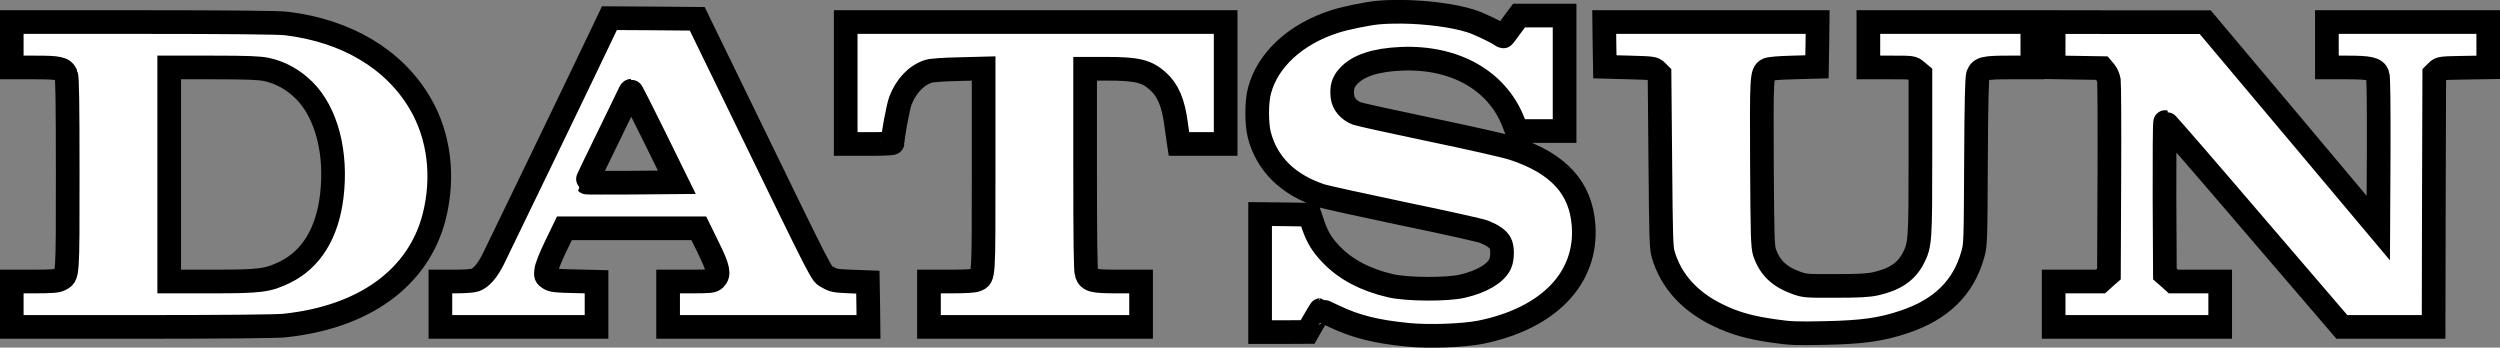<svg width="3510" height="488" xmlns="http://www.w3.org/2000/svg" xmlns:xlink="http://www.w3.org/1999/xlink" overflow="hidden"><rect width="100%" height="100%" fill="#808080" stroke="none"/><defs><clipPath id="clip0"><rect x="408" y="994" width="3510" height="488"/></clipPath></defs><g clip-path="url(#clip0)" transform="translate(-408 -994)"><path d="M869.456 343.996C868.908 343.996 867.812 342.175 866.899 339.989 865.985 337.622 851.918 308.844 835.841 275.878 819.581 242.911 806.61 215.591 806.976 215.226 807.341 214.862 836.024 214.862 870.735 215.044L933.764 215.591 902.158 279.885C884.802 315.037 870.187 343.996 869.456 343.996ZM221.058 376.787 221.058 226.525 221.058 76.263 280.433 76.263C348.942 76.263 359.356 77.538 383.289 89.195 420.192 107.044 442.846 143.653 449.24 195.562 456.731 256.76 441.933 313.404 410.51 344.731 395.163 359.849 376.894 370.048 357.164 374.055 347.481 376.058 329.76 376.787 282.808 376.787ZM2866.81 440.534 2973.32 440.353 3079.64 440.353 3201.14 295.919 3322.62 151.303 3323.17 256.577C3323.36 323.603 3322.99 363.673 3321.71 366.77 3318.61 374.966 3310.57 376.787 3278.78 376.787L3250.46 376.787 3250.46 408.661 3250.46 440.534 3363.73 440.534 3477 440.534 3477 408.843 3477 376.969 3443.2 376.423C3410.87 375.876 3409.4 375.694 3405.39 371.687L3401.18 367.498 3400.63 190.098 3400.27 12.516 3335.78 12.516 3271.47 12.516 3148.15 156.221C3080.38 235.45 3024.29 300.108 3023.38 300.108 3022.64 300.29 3022.28 252.206 3022.46 193.558L3023.01 86.827 3029.04 81.545 3034.89 76.263 3067.77 76.263 3100.65 76.263 3100.65 44.389 3100.65 12.516 2983.73 12.516 2866.81 12.516 2866.81 44.389 2866.81 76.263 2899.69 76.263 2932.58 76.263 2938.42 81.545 2944.45 86.827 2945 218.693C2945.37 291.183 2945 353.838 2944.45 358.209 2943.72 362.398 2941.35 368.227 2938.97 370.959L2934.77 375.876 2900.79 376.423 2866.81 376.969 2866.81 408.843ZM1170.86 440.534 1437.59 440.534 1704.32 440.534 1704.32 354.931 1704.32 269.327 1671.44 269.327 1638.73 269.327 1637.82 275.338C1637.27 278.434 1635.99 288.633 1634.71 297.558 1630.88 326.882 1623.39 344.731 1609.5 357.298 1593.43 371.687 1580.27 374.966 1536.79 374.966L1507.01 374.966 1507.01 233.993C1507.01 135.639 1507.56 91.381 1509.02 87.374 1512.49 77.538 1517.61 76.263 1553.6 76.263L1585.57 76.263 1585.57 44.389 1585.57 12.516 1436.68 12.516 1287.78 12.516 1287.78 44.389 1287.78 76.263 1318.84 76.263C1338.94 76.263 1351.36 76.992 1354.46 78.449 1364.88 83.184 1364.51 78.449 1364.51 232.9L1364.51 375.33 1329.44 374.419C1309.89 374.055 1291.25 372.78 1287.42 371.505 1270.06 366.041 1255.45 350.742 1247.59 329.796 1244.48 321.782 1236.63 279.345 1236.63 270.784 1236.63 269.873 1221.83 269.327 1203.74 269.327L1170.86 269.327 1170.86 354.931ZM0 440.534 185.068 440.534C303.635 440.534 375.615 439.806 385.481 438.531 470.615 428.149 537.115 388.262 573.471 326.153 600.327 280.255 607.269 222.882 593.019 166.967 570.914 81.181 494.365 25.812 382.01 14.337 370.317 13.244 294.865 12.516 181.596 12.516L0 12.516 0 44.389 0 76.263 31.058 76.263C55.356 76.263 63.394 76.81 67.597 78.995 78.923 84.824 78.558 79.359 78.558 227.254 78.558 327.793 78.01 363.309 76.365 366.77 72.347 375.512 67.048 376.787 31.971 376.787L0 376.787 0 408.661ZM2235.82 440.544 2385.63 440.544 2535.44 440.544 2535.07 409.217 2534.53 377.707 2501.64 376.797C2480.08 376.25 2467.3 375.158 2464.74 373.518 2456.88 369.147 2456.7 363.683 2457.25 242.017 2457.8 139.474 2458.34 125.268 2460.9 117.254 2468.21 95.579 2481.73 82.83 2506.21 74.088 2517.35 70.08 2520.64 69.898 2561.02 70.08 2593.9 70.08 2607.06 70.809 2617.29 73.177 2643.96 79.187 2660.04 90.115 2669.72 108.875 2679.4 128.182 2679.77 131.642 2679.77 254.22L2679.77 367.326 2674.1 372.061C2668.62 376.797 2668.26 376.797 2637.56 376.797L2606.69 376.797 2606.69 408.671 2606.69 440.544 2721.79 440.544 2836.88 440.544 2836.88 408.671 2836.88 376.797 2804.91 376.797C2769.47 376.797 2764.17 375.522 2760.52 366.415 2759.06 362.955 2758.14 325.434 2757.78 244.749 2757.23 131.278 2757.23 127.817 2753.21 113.975 2740.24 67.713 2709 36.932 2657.11 19.629 2624.59 8.701 2598.65 5.058 2545.49 3.965 2505.48 3.055 2496.53 3.419 2473.32 6.879 2440.07 11.615 2418.88 17.625 2395.68 28.918 2355.85 48.042 2329.73 77.002 2318.77 113.793 2315.84 123.446 2315.48 137.288 2314.57 246.023L2313.47 367.508 2309.27 371.697C2305.43 375.704 2303.42 375.886 2270.9 376.797L2236.74 377.707 2236.19 409.217ZM839.129 445.992 900.697 445.628 962.447 445.082 1020.54 325.783C1144.59 70.793 1135.64 88.278 1145.69 82.268 1153.73 77.532 1156.28 77.168 1178.21 76.257L1201.96 75.346 1202.5 44.019 1202.87 12.509 1062.2 12.509 921.524 12.509 921.524 44.383 921.524 76.257 952.581 76.257C981.264 76.257 984.004 76.621 987.293 79.9 993.87 86.457 992.225 94.835 977.793 124.159L964.639 150.933 870.37 150.933 775.918 150.933 763.495 125.251C756.37 110.499 750.706 96.292 750.341 91.739 749.428 84.635 749.793 83.542 754.543 80.628 758.928 77.714 764.225 77.168 790.351 76.621L821.043 75.892 821.043 44.201 821.043 12.509 711.427 12.509 601.812 12.509 601.812 44.383 601.812 76.257 623.552 76.257C635.61 76.257 647.668 77.168 650.591 78.26 659.177 81.539 667.581 91.01 675.802 107.22 682.927 121.427 804.235 372.592 828.533 423.772ZM1951.33 454.975C1986.23 454.591 2024.12 449.776 2048.65 441.989 2059.61 438.529 2083.72 427.054 2091.03 421.955 2092.67 420.68 2094.5 420.133 2094.68 420.497 2095.05 421.044 2100.17 427.783 2105.83 435.615L2116.24 449.639 2148.21 449.639 2180.18 449.639 2180.18 368.589 2180.18 287.538 2146.75 287.538 2113.14 287.538 2108.2 300.288C2085.18 358.753 2025.99 392.084 1950.91 388.988 1914.37 387.349 1890.07 379.335 1876.37 364.217 1869.06 356.204 1866.87 348.19 1868.33 335.622 1869.42 325.605 1877.46 316.316 1888.61 312.126 1892.81 310.669 1939.76 300.288 1992.92 289.178 2047.18 277.885 2097.97 266.411 2108.39 262.95 2171.96 241.822 2203.2 207.581 2206.86 154.762 2212.16 80.814 2157.53 24.352 2062.17 5.046 2038.78 0.31 1989.45-1.511 1960.59 1.403 1915.83 5.775 1887.15 12.878 1857 27.267 1846.59 32.184 1837.82 36.191 1837.45 36.191 1837.27 36.191 1833.07 29.27 1828.14 20.71L1819.37 5.41 1786.12 5.228 1752.68 5.228 1752.68 88.1 1752.68 170.971 1787.4 170.607 1822.29 170.061 1827.22 155.49C1833.62 137.459 1839.65 127.623 1852.98 113.781 1873.08 93.017 1900.67 78.447 1936.11 70.25 1959.31 64.969 2015.03 64.604 2036.77 69.704 2063.63 75.897 2083.18 87.371 2089.57 100.667 2093.22 108.499 2093.41 124.345 2089.57 130.72 2086.28 136.366 2078.42 141.648 2066.92 146.201 2062.35 148.022 2011.93 159.315 1954.56 171.154 1897.38 183.175 1845.13 194.649 1838.55 196.653 1791.96 211.952 1762.18 241.276 1751.59 282.074 1747.57 297.92 1747.57 328.337 1751.77 344 1763.1 387.349 1802.56 423.776 1857.37 441.261 1871.62 445.996 1904.14 452.553 1918.02 453.828 1928.39 454.739 1939.69 455.103 1951.33 454.975Z" stroke="#000000" stroke-width="33.229" stroke-miterlimit="8" fill="#FFFFFF" fill-rule="evenodd" transform="matrix(1 0 0 -1 424.5 1465.5)"/></g></svg>